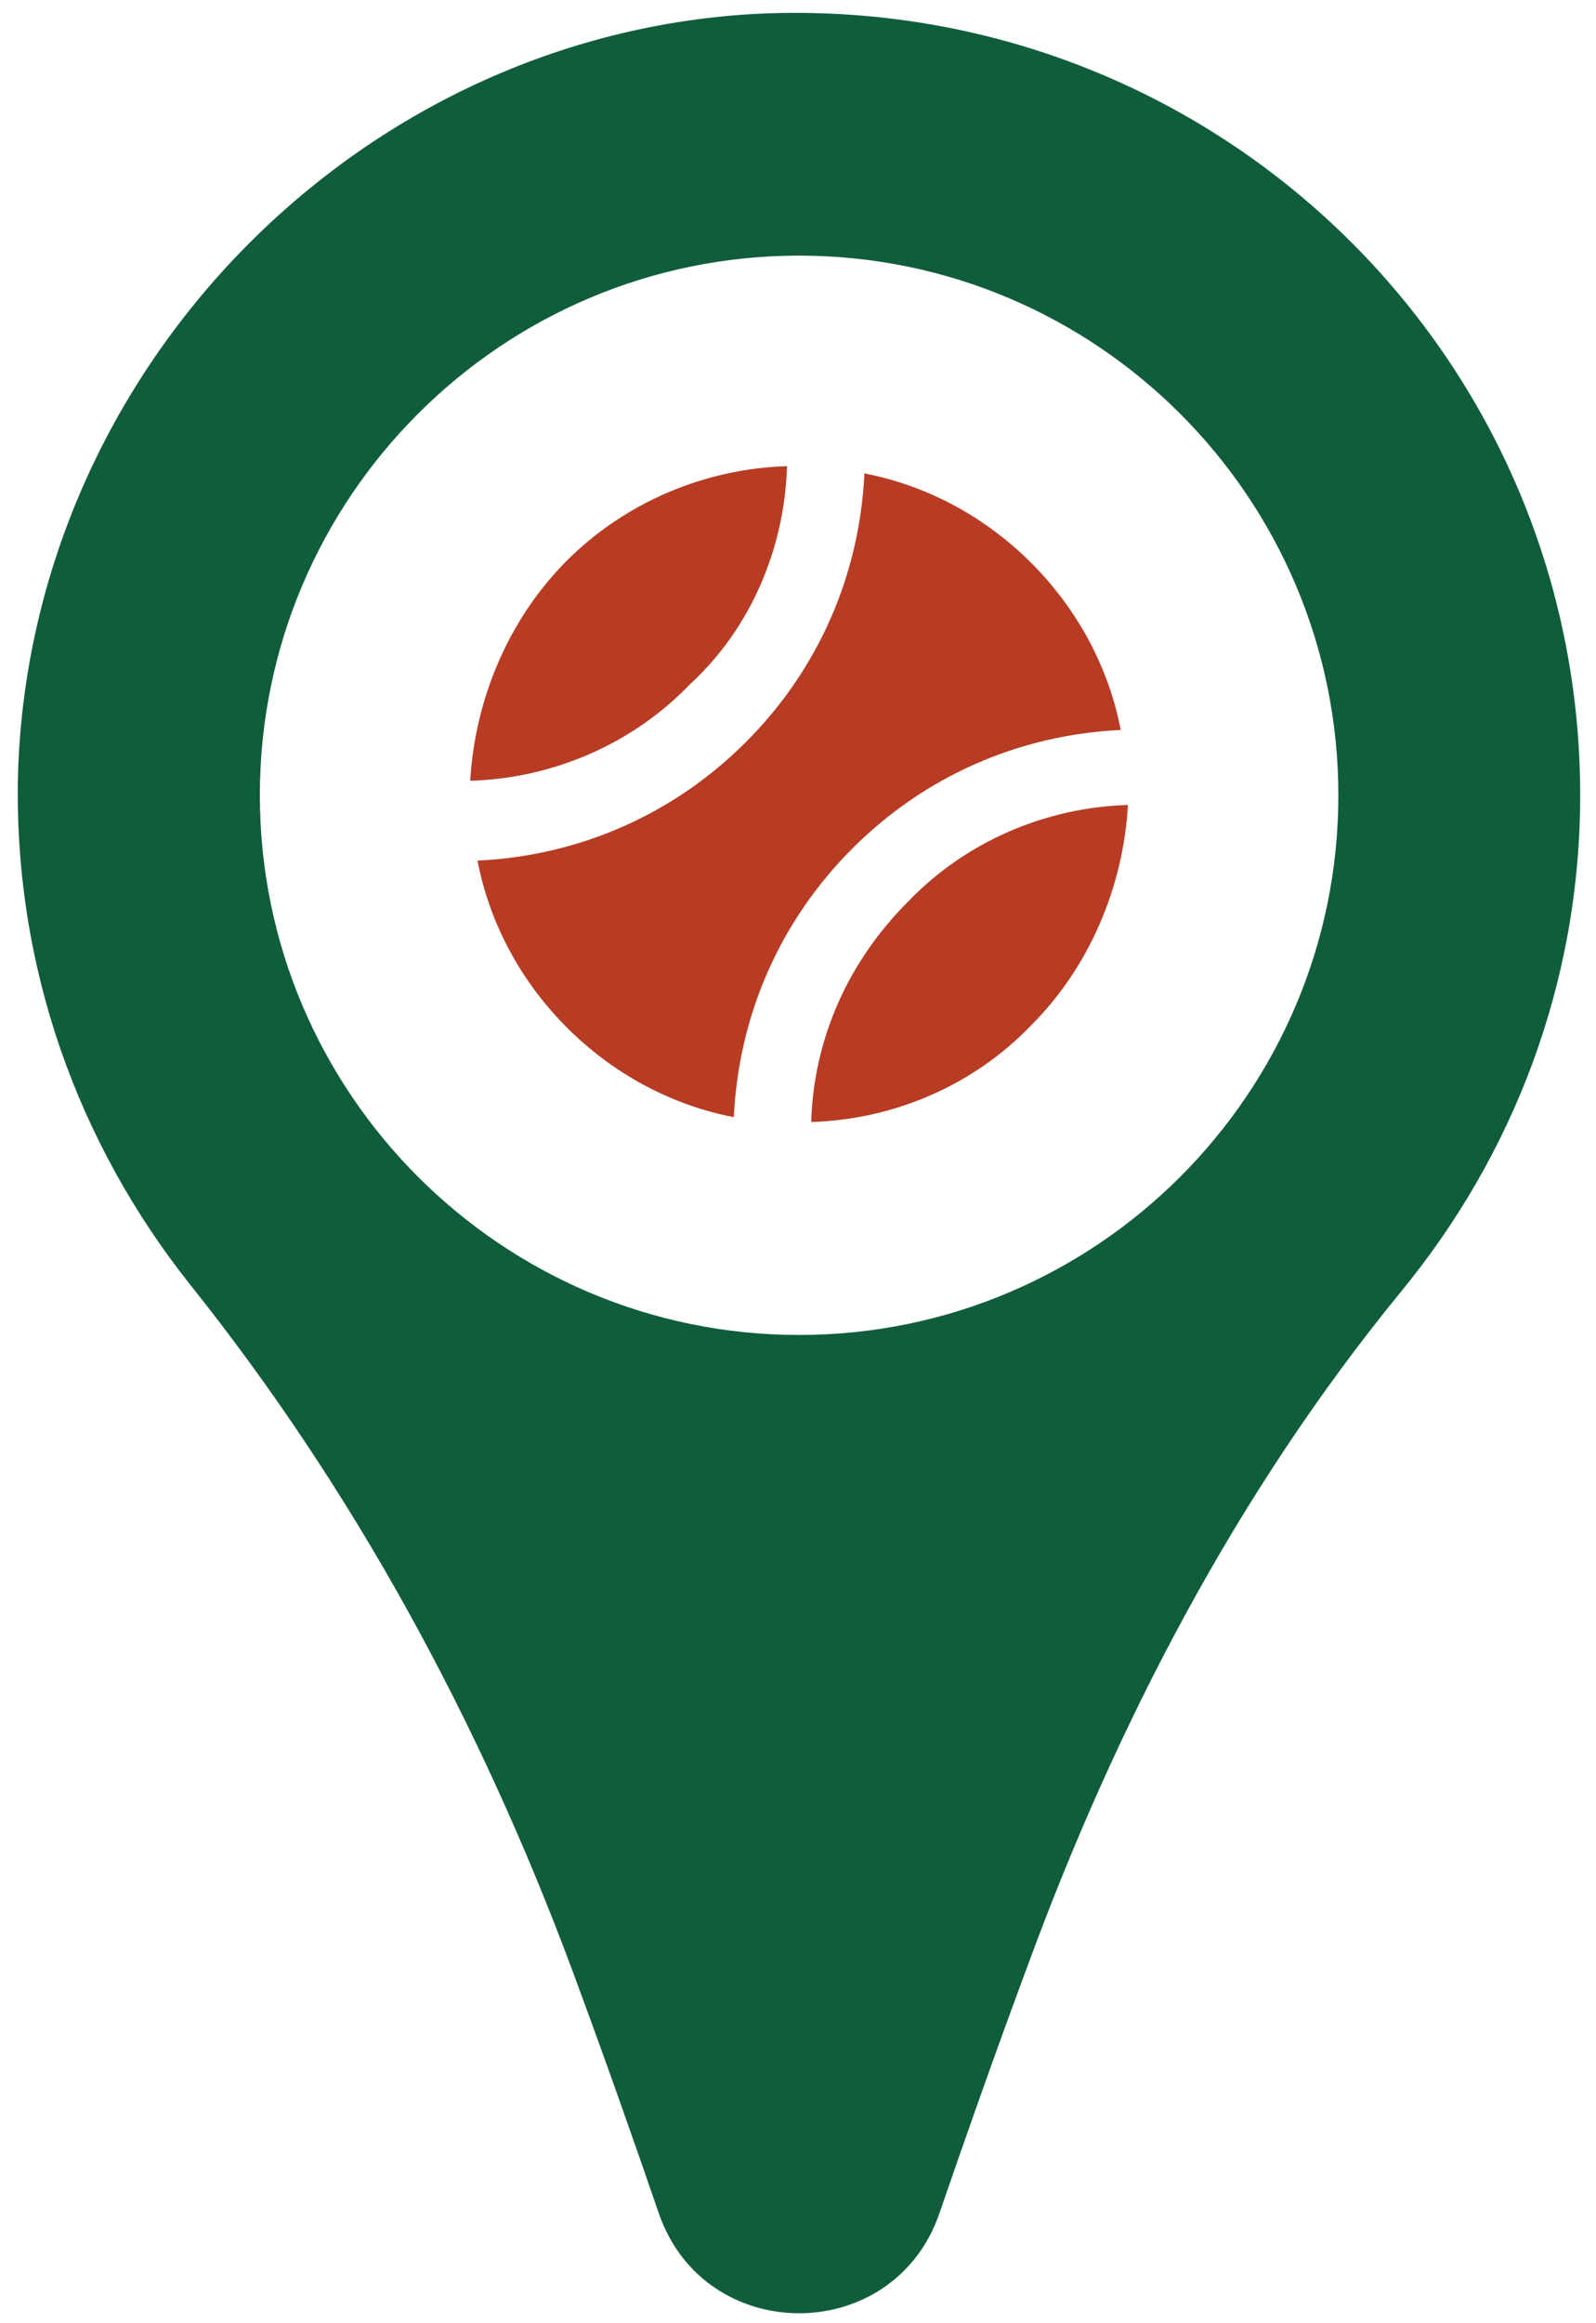 <svg width="66" height="96" viewBox="0 0 66 96" fill="none" xmlns="http://www.w3.org/2000/svg">
<path d="M31.446 0.563C14.846 1.363 1.246 15.263 0.746 31.963C0.546 39.963 3.246 47.263 7.846 53.063C14.646 61.563 19.846 71.163 23.646 81.363C24.946 84.863 26.146 88.263 27.246 91.463C29.146 96.963 36.946 96.963 38.846 91.463C39.946 88.263 41.146 84.863 42.446 81.363C46.146 71.263 51.146 61.663 57.946 53.363C62.546 47.763 65.346 40.663 65.346 32.863C65.346 14.463 50.046 -0.237 31.446 0.563ZM33.046 55.163C20.746 55.163 10.746 45.163 10.746 32.863C10.746 20.563 20.746 10.563 33.046 10.563C45.346 10.563 55.346 20.563 55.346 32.863C55.346 45.163 45.346 55.163 33.046 55.163Z" fill="#105D3C"/>
<path d="M46.346 30.163C45.846 27.563 44.546 25.163 42.646 23.263C40.746 21.363 38.346 20.063 35.746 19.563C35.546 23.763 33.846 27.663 30.846 30.663C27.846 33.663 23.946 35.363 19.746 35.563C20.246 38.163 21.546 40.563 23.446 42.463C25.346 44.363 27.746 45.663 30.346 46.163C30.546 41.963 32.246 38.063 35.246 35.063C38.246 32.063 42.146 30.363 46.346 30.163Z" fill="#B83B24"/>
<path d="M33.546 46.363C36.946 46.263 40.246 44.863 42.646 42.363C45.046 39.963 46.446 36.663 46.646 33.263C43.246 33.363 39.946 34.763 37.546 37.263C35.046 39.763 33.646 42.963 33.546 46.363Z" fill="#B83B24"/>
<path d="M32.545 19.263C29.145 19.363 25.845 20.763 23.445 23.163C21.045 25.563 19.645 28.863 19.445 32.263C22.845 32.163 26.145 30.763 28.545 28.263C31.045 25.963 32.445 22.663 32.545 19.263Z" fill="#B83B24"/>
</svg>
